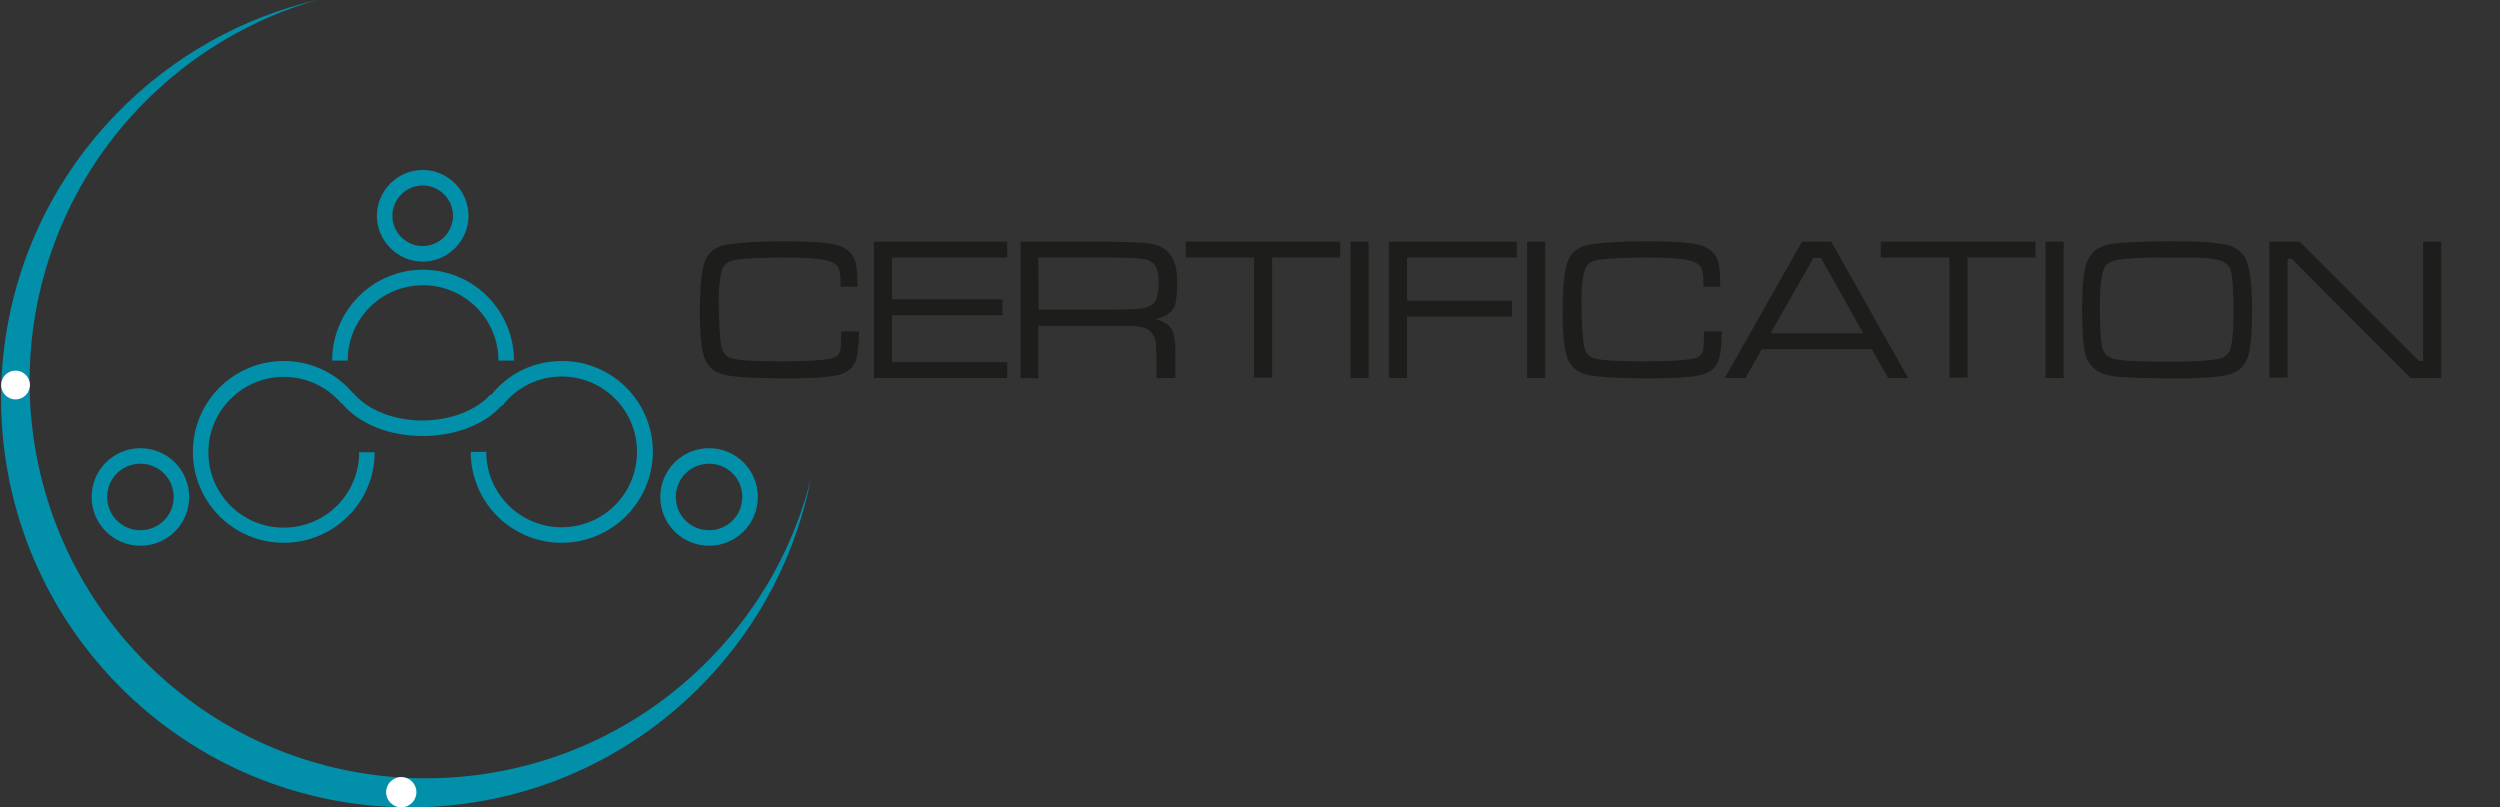 <svg xmlns="http://www.w3.org/2000/svg" xml:space="preserve" id="Capa_1" x="0" y="0" version="1.1" viewBox="0 0 676.6 218.5"><rect x="0" y="0" width="676.6" height="218.5" fill="#333333" stroke="none"/><style>.st0{fill:#028fa9}.st1{fill:#fff}</style><path d="M190.5 184.8c15.4-15.9 25-35.2 29-55.4-4.4 17.7-13.4 34.5-27 48.5-41.2 42.6-109.2 43.8-151.8 2.6C-1.9 139.2-3 71.2 38.2 28.6 51.8 14.6 68.3 5 85.8 0c-20 4.7-39 15-54.4 30.9-42.5 43.9-41.3 114 2.6 156.5 44 42.5 114 41.3 156.5-2.6z" class="st0"/><circle cx="4.2" cy="104.2" r="3.9" class="st1"/><circle cx="108.6" cy="214.4" r="4.1" class="st1"/><path fill="#1d1d1b" d="M227.7 89.7h4.8c-.1 3.3-.3 5.7-.6 6.9-.6 2.7-2.4 4.4-5.5 5-2.5.5-6.9.8-13.2.8-8.3 0-13.9-.3-16.8-.9-3.2-.6-5.2-2.5-6-5.5-.7-2.6-1-6.4-1-11.6 0-5.9.4-10.2 1.1-12.8.9-3.2 3.1-5 6.7-5.5 3.5-.5 8.5-.8 15.2-.8 6.4 0 11 .3 13.7.9 2.1.5 3.7 1.5 4.8 3.2.6 1 1 2.7 1.1 5.1 0 .3 0 1.3.1 3.1h-4.6v-1.2c0-1.9-.2-3.2-.6-4-.6-1.1-2.1-1.8-4.6-2.2-2.2-.3-5.6-.5-10.1-.5-5.2 0-9.4.2-12.5.5-2 .3-3.3.9-3.9 2-.9 1.6-1.3 5-1.3 10.2 0 1.5.1 3.5.2 5.8.1 2.4.3 4 .4 4.9.3 2.1 1.2 3.3 2.6 3.8 1.7.6 6.3.9 13.6.9 6.9 0 11.4-.3 13.7-.8 1.4-.3 2.2-1.1 2.5-2.4 0-.6.1-2.3.2-4.9zm8.8 12.6V65.4h36.1v4.3h-31.2V81h29.9v4.3h-29.9V98h31.2v4.3h-36.1zm39.7 0V65.4h23c6.2.1 10.2.2 11.9.5 3 .4 5.1 1.8 6.3 4.1.8 1.6 1.2 3.7 1.2 6.5 0 2.6-.2 4.5-.5 5.8-.6 2.1-2.5 3.5-5.5 4.1 1.6.3 2.8.9 3.8 1.8.5.5.9 1.1 1.1 1.8.2.6.4 1.5.5 2.6.1.6.1 2.1.1 4.5v5.2H313v-3.5c0-3-.1-5.1-.2-6.2-.4-2.3-1.7-3.7-4-4.1-1.1-.2-2.4-.3-4.1-.3H281v14.2l-4.8-.1zm4.9-18.5h18.1c4.8 0 8-.1 9.6-.3 2.4-.3 3.9-1.3 4.3-3 .3-1.2.5-2.5.5-4.1 0-2.8-.6-4.6-1.8-5.4-.8-.6-1.9-.9-3.4-1-2.1-.2-5.1-.3-9.3-.3H281l.1 14.1zm39.7-18.4h41.9v4.3h-18.4v32.5h-4.9V69.7h-18.5v-4.3h-.1zm44.7 0h4.9v36.9h-4.9V65.4zm10.4 36.9V65.4h34.6v4.3h-29.7v11.7h28.4v4.3h-28.4v16.6h-4.9zm37.4-36.9h4.9v36.9h-4.9V65.4zm47.9 24.3h4.8c-.1 3.3-.3 5.7-.6 6.9-.6 2.7-2.4 4.4-5.5 5-2.5.5-6.9.8-13.2.8-8.3 0-13.9-.3-16.8-.9-3.2-.6-5.2-2.5-6-5.5-.7-2.6-1-6.4-1-11.6 0-5.9.4-10.2 1.1-12.8.9-3.2 3.1-5 6.7-5.5 3.5-.5 8.5-.8 15.2-.8 6.4 0 11 .3 13.7.9 2.1.5 3.7 1.5 4.8 3.2.6 1 1 2.7 1.1 5.1 0 .3 0 1.3.1 3.1H461v-1.2c0-1.9-.2-3.2-.6-4-.6-1.1-2.1-1.8-4.6-2.2-2.2-.3-5.6-.5-10.1-.5-5.2 0-9.4.2-12.5.5-2 .3-3.3.9-3.9 2-.9 1.6-1.3 5-1.3 10.2 0 1.5.1 3.5.2 5.8.1 2.4.3 4 .4 4.9.3 2.1 1.2 3.3 2.6 3.8 1.7.6 6.3.9 13.6.9 6.9 0 11.4-.3 13.7-.8 1.4-.3 2.2-1.1 2.5-2.4 0-.6.2-2.3.2-4.9zm49.8 12.6-4.4-7.8h-29.8l-4.4 7.8h-5.6l20.9-36.9h7.9l20.8 36.9H511zm-6.7-12.1-11.5-20.4h-2l-11.6 20.4h25.1zm4.7-24.8h41.9v4.3h-18.4v32.5h-4.9V69.7H509v-4.3zm44.6 0h4.9v36.9h-4.9V65.4zm34.1-.1c7.3 0 12.3.3 15.1 1 2 .5 3.6 1.6 4.7 3.2 1.3 2.1 2 6.9 2 14.5 0 4.6-.2 8.2-.7 10.9-.7 3.7-2.7 5.9-6.1 6.6-2.8.6-6.9.9-12.3.9-3.2 0-6.5 0-10.1-.1s-5.9-.2-7-.3c-1.8-.2-3.3-.5-4.3-.9-1.1-.4-2-1.1-2.8-1.9-1-1-1.6-2.2-1.9-3.6-.5-2.3-.8-6.2-.8-11.7 0-6 .4-10.2 1.2-12.7 1-2.9 3.2-4.6 6.7-5.2 3-.4 8.5-.7 16.3-.7zm-3.5 4.4c-4.8 0-8.5.2-10.9.6-2 .3-3.3 1.1-3.8 2.2-.8 1.8-1.2 5.4-1.2 10.9 0 4.5.2 7.8.5 9.9.3 1.7 1 2.8 2.1 3.4 1.1.5 3.2.9 6.3 1 3.7.2 6.9.2 9.8.2 6.1 0 10.4-.2 13.1-.7 1.1-.2 2-.6 2.6-1.2s1-1.4 1.2-2.6c.4-2.2.6-5.4.6-9.6 0-1.8-.1-3.8-.2-5.8-.1-2.1-.2-3.4-.4-4.2-.4-2-1.8-3.2-4.2-3.6-1.7-.3-3.7-.4-5.8-.5-2.8.1-6 0-9.7 0zm30-4.3h8.2l32.3 32.3h1.1V65.4h4.9v36.9h-8.3L620.2 70h-1.1v32.2h-4.9V65.4z"/><path d="M114.4 70.8c-6.8 0-12.4-5.6-12.4-12.4 0-6.8 5.6-12.4 12.4-12.4 6.8 0 12.4 5.6 12.4 12.4 0 6.8-5.6 12.4-12.4 12.4zm0-20.6c-4.5 0-8.2 3.7-8.2 8.2 0 4.5 3.7 8.2 8.2 8.2 4.5 0 8.2-3.7 8.2-8.2 0-4.5-3.7-8.2-8.2-8.2zm77.5 97.5c-7.3 0-13.2-5.9-13.2-13.2s5.9-13.2 13.2-13.2 13.2 5.9 13.2 13.2-5.9 13.2-13.2 13.2zm0-22.2c-5 0-9 4-9 9s4 9 9 9 9-4 9-9-4-9-9-9zM38 147.7c-7.3 0-13.2-5.9-13.2-13.2s5.9-13.2 13.2-13.2 13.2 5.9 13.2 13.2-5.9 13.2-13.2 13.2zm0-22.2c-5 0-9 4-9 9s4 9 9 9 9-4 9-9-4-9-9-9zm101.1-27.9h-4.2c0-11.2-9.1-20.4-20.4-20.4s-20.4 9.1-20.4 20.4h-4.2c0-13.6 11-24.6 24.6-24.6s24.6 11 24.6 24.6zm-62.3 49.3c-13.6 0-24.6-11-24.6-24.6 0-13.6 11-24.6 24.6-24.6 7.3 0 14.2 3.2 18.8 8.8l-3.2 2.7c-3.9-4.6-9.5-7.2-15.6-7.2-11.2 0-20.4 9.1-20.4 20.4s9.1 20.4 20.4 20.4 20.4-9.1 20.4-20.4h4.2c0 13.5-11 24.5-24.6 24.5zm75.2 0c-13.6 0-24.6-11-24.6-24.6h4.2c0 11.2 9.1 20.4 20.4 20.4s20.4-9.1 20.4-20.4-9.1-20.4-20.4-20.4c-6.3 0-12.2 2.9-16 7.9l-3.3-2.6c4.7-6.1 11.7-9.5 19.4-9.5 13.6 0 24.6 11 24.6 24.6-.1 13.6-11.1 24.6-24.7 24.6z" class="st0"/><path d="M114.4 118c-9.3 0-17.5-3.4-22.1-9.1l3.3-2.6c3.7 4.6 10.9 7.5 18.7 7.5 7.5 0 14.6-2.7 18.4-7l3.2 2.8c-4.6 5.3-12.7 8.4-21.5 8.4z" class="st0"/></svg>